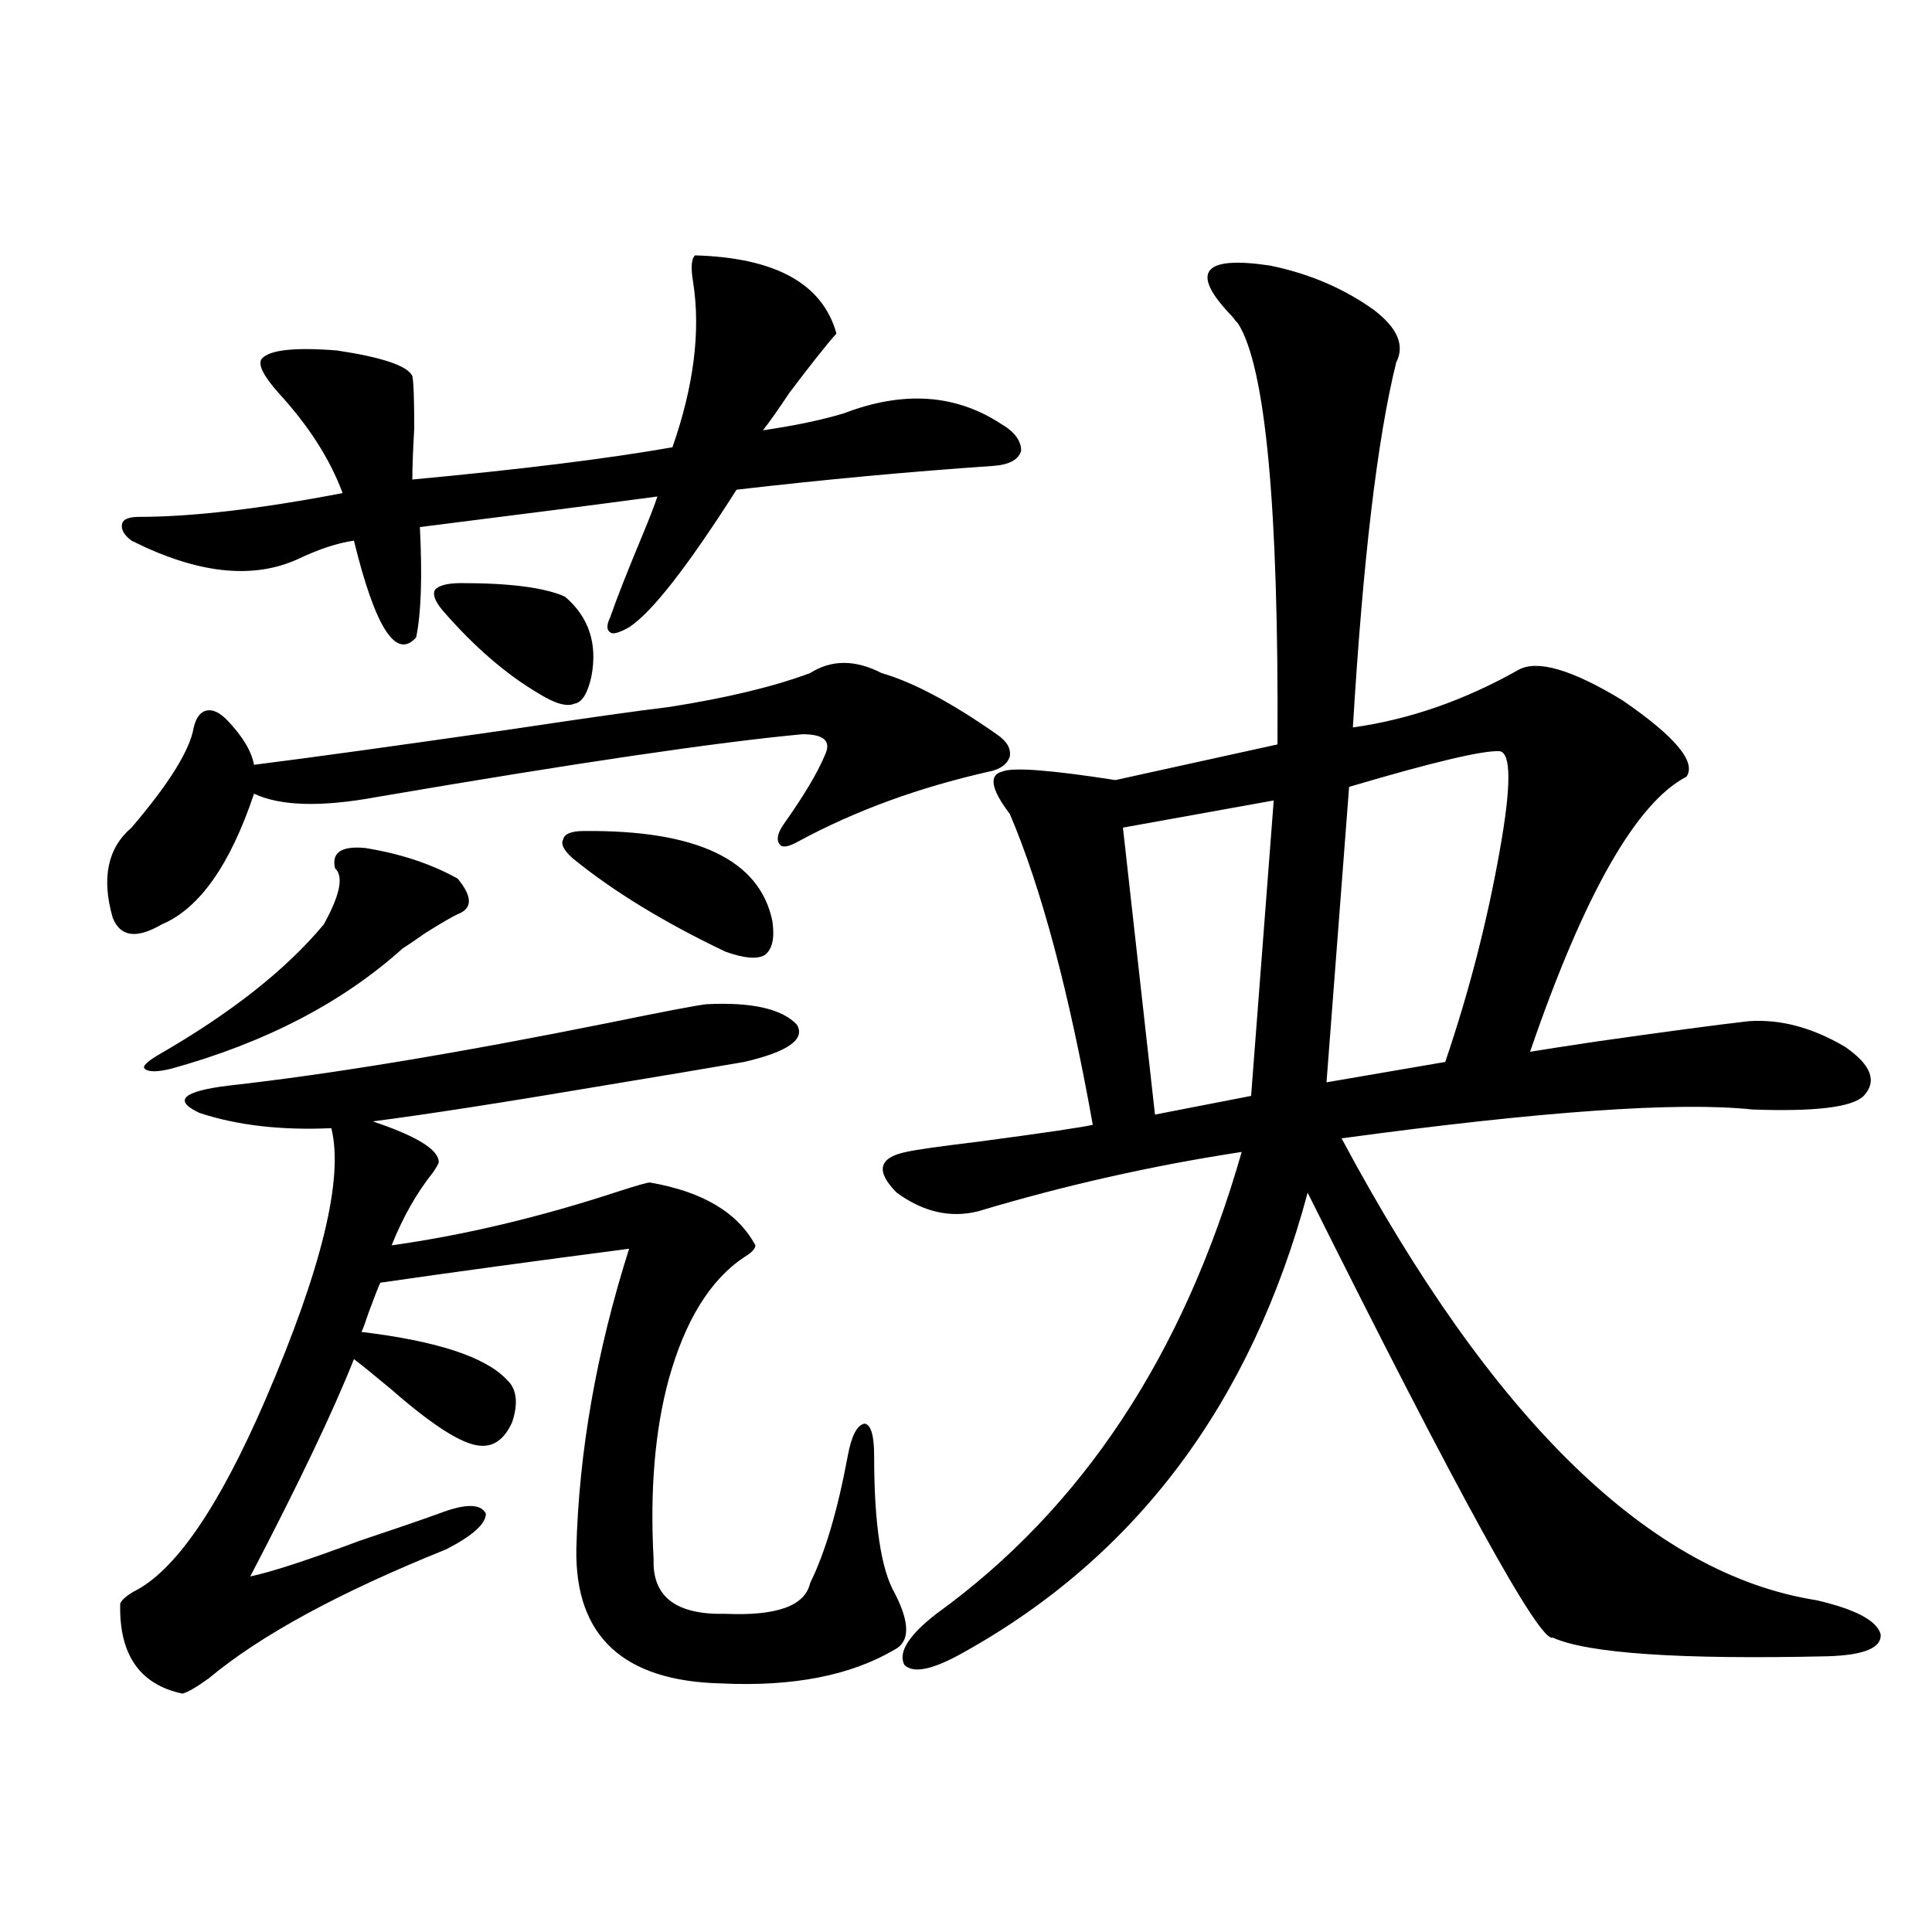 <?xml version="1.0" encoding="utf-8"?>
<!-- Generator: Adobe Illustrator 16.0.0, SVG Export Plug-In . SVG Version: 6.00 Build 0)  -->
<!DOCTYPE svg PUBLIC "-//W3C//DTD SVG 1.1//EN" "http://www.w3.org/Graphics/SVG/1.1/DTD/svg11.dtd">
<svg version="1.1" id="图层_1" xmlns="http://www.w3.org/2000/svg" xmlns:xlink="http://www.w3.org/1999/xlink" x="0px" y="0px"
	 width="1000px" height="1000px" viewBox="0 0 1000 1000" enable-background="new 0 0 1000 1000" xml:space="preserve">
<path d="M456.354,348.395c16.25,4.696,36.097,15.243,59.511,31.641c5.198,3.516,7.47,7.333,6.829,11.426
	c-1.311,4.106-4.878,6.743-10.731,7.91c-36.432,8.212-69.267,20.215-98.534,36.035c-5.213,2.938-8.46,3.516-9.756,1.758
	c-1.951-2.335-1.311-5.851,1.951-10.547c10.396-14.64,17.561-26.655,21.463-36.035c3.247-7.031-0.655-10.547-11.707-10.547
	c-44.236,4.106-117.726,14.941-220.482,32.52c-28.627,5.273-49.755,4.696-63.413-1.758c-12.362,36.914-28.292,59.478-47.804,67.676
	c-13.018,7.622-21.463,6.454-25.365-3.516c-5.854-20.503-2.606-36.035,9.756-46.582c19.512-22.852,30.243-40.128,32.194-51.855
	c1.296-5.273,3.567-8.198,6.829-8.789c3.247-0.577,6.829,1.181,10.731,5.273c7.805,8.212,12.348,15.82,13.658,22.852
	c27.957-3.516,72.514-9.668,133.655-18.457c39.023-5.851,66.005-9.668,80.974-11.426c29.908-4.683,54.298-10.547,73.169-17.578
	C430.334,341.363,442.696,341.363,456.354,348.395z M365.625,519.781c23.414-1.167,39.023,2.349,46.828,10.547
	c4.543,7.622-4.558,14.063-27.316,19.336c-16.92,2.938-41.31,7.031-73.169,12.305c-52.041,8.789-91.705,14.941-119.021,18.457
	c22.759,7.622,34.146,14.653,34.146,21.094c0,0.591-0.976,2.349-2.927,5.273c-8.46,10.547-15.609,23.153-21.463,37.793
	c37.713-5.273,77.071-14.64,118.046-28.125c9.101-2.925,14.299-4.395,15.609-4.395c27.316,4.696,45.518,15.532,54.633,32.52
	c0,1.758-1.951,3.817-5.854,6.152c-17.561,11.728-30.578,32.821-39.023,63.281c-7.164,26.367-9.756,57.431-7.805,93.164
	c-0.655,19.336,11.707,28.702,37.072,28.125c26.661,1.167,41.295-4.106,43.901-15.82c7.805-15.82,14.299-37.793,19.512-65.918
	c1.951-10.547,4.878-16.108,8.78-16.699c3.247,0.591,4.878,6.152,4.878,16.699c0,35.156,3.567,58.887,10.731,71.191
	c7.805,15.229,7.805,24.897,0,29.004c-22.773,13.472-52.682,19.336-89.754,17.578c-50.73-1.181-75.775-24.321-75.12-69.434
	c1.296-50.386,10.396-102.241,27.316-155.566c-49.435,6.454-92.36,12.305-128.777,17.578c-1.311,2.938-3.262,7.91-5.854,14.941
	c-1.951,5.864-3.262,9.38-3.902,10.547c39.023,4.696,64.054,12.896,75.12,24.609c5.198,4.696,6.174,12.017,2.927,21.973
	c-3.902,8.789-9.436,12.896-16.585,12.305c-9.115-0.577-24.39-10.245-45.853-29.004c-9.115-7.608-15.609-12.882-19.512-15.82
	c-10.411,26.367-28.292,63.872-53.657,112.5c11.052-2.335,29.908-8.487,56.584-18.457c17.561-5.851,31.219-10.547,40.975-14.063
	c13.658-5.273,21.783-5.273,24.39,0c0,5.273-6.829,11.426-20.487,18.457c-55.288,22.261-96.263,44.522-122.924,66.797
	c-6.509,4.683-11.066,7.319-13.658,7.91c-22.118-4.696-32.85-20.215-32.194-46.582c0.641-1.758,2.927-3.817,6.829-6.152
	c21.463-10.547,44.222-43.644,68.291-99.316c29.268-67.964,40.64-114.835,34.146-140.625c-26.021,1.181-48.779-1.456-68.291-7.91
	c-13.658-6.44-8.78-11.124,14.634-14.063c52.682-5.851,118.366-16.699,197.068-32.52
	C343.507,523.599,360.412,520.372,365.625,519.781z M215.385,329.938c-10.411,11.728-21.143-4.972-32.194-50.098
	c-8.46,1.181-18.216,4.395-29.268,9.668c-23.414,10.547-52.041,7.333-85.852-9.668c-3.902-2.925-5.533-5.851-4.878-8.789
	c0.641-2.335,3.567-3.516,8.78-3.516c27.316,0,62.438-4.093,105.363-12.305c-6.509-17.578-17.561-34.854-33.17-51.855
	c-7.805-8.789-10.731-14.64-8.78-17.578c3.902-4.684,16.905-6.152,39.023-4.395c23.414,3.516,36.417,7.91,39.023,13.184
	c0.641,2.938,0.976,12.016,0.976,27.246c-0.655,11.137-0.976,19.926-0.976,26.367c56.584-5.273,101.461-10.836,134.631-16.699
	c11.052-31.641,14.634-60.055,10.731-85.254c-1.311-7.608-0.976-12.305,0.976-14.063c41.615,1.181,66.005,14.652,73.169,40.43
	c-5.213,5.863-13.338,16.122-24.39,30.762c-5.854,8.789-10.411,15.243-13.658,19.336c16.25-2.335,30.243-5.273,41.95-8.789
	c30.563-11.715,57.56-9.957,80.974,5.273c7.149,4.105,10.731,8.789,10.731,14.063c-1.311,4.696-6.188,7.333-14.634,7.91
	c-42.926,2.938-87.162,7.031-132.68,12.305c-25.365,39.853-43.901,63.583-55.608,71.191c-5.213,2.938-8.46,3.817-9.756,2.637
	c-1.951-1.167-1.951-3.804,0-7.91c3.247-9.366,8.78-23.429,16.585-42.188c3.902-9.366,6.494-16.109,7.805-20.215
	c-30.578,4.105-71.553,9.379-122.924,15.82C218.632,298.599,217.977,317.633,215.385,329.938z M189.044,438.922
	c18.201,2.938,34.146,8.212,47.804,15.82c7.805,9.38,7.805,15.532,0,18.457c-2.606,1.181-8.14,4.395-16.585,9.668
	c-5.854,4.106-9.756,6.743-11.707,7.91c-31.219,28.125-71.218,48.931-119.997,62.402c-7.164,1.758-11.707,1.758-13.658,0
	c-1.311-1.167,0.976-3.516,6.829-7.031c37.713-21.671,66.34-44.233,85.852-67.676c8.445-15.229,10.396-24.897,5.854-29.004
	C171.483,441.271,176.682,437.755,189.044,438.922z M238.799,301.813c25.365,0,43.246,2.349,53.657,7.031
	c12.348,10.547,16.905,24.321,13.658,41.309c-1.951,8.789-4.878,13.485-8.78,14.063c-3.902,1.758-10.091,0-18.536-5.273
	c-16.92-9.956-33.505-24.308-49.755-43.066c-3.902-4.683-5.213-8.198-3.902-10.547C227.092,302.993,231.635,301.813,238.799,301.813
	z M399.771,476.715c1.296,8.789,0,14.653-3.902,17.578c-3.902,2.349-10.731,1.758-20.487-1.758
	c-31.874-15.229-58.215-31.339-79.022-48.34c-4.558-4.093-6.188-7.319-4.878-9.668c0.641-2.925,4.223-4.395,10.731-4.395
	C360.747,429.556,393.262,445.074,399.771,476.715z M657.325,137.457c20.152,4.105,38.048,11.728,53.657,22.852
	c12.348,9.379,16.25,18.457,11.707,27.246c-9.756,39.262-17.24,102.255-22.438,188.965c29.268-4.093,57.88-14.063,85.852-29.883
	c9.756-5.273,27.637,0,53.657,15.82c27.316,18.759,38.368,31.942,33.17,39.551c-26.021,13.485-53.017,60.946-80.974,142.383
	c7.149-1.167,18.536-2.925,34.146-5.273c37.072-5.273,63.413-8.789,79.022-10.547c16.25-1.167,32.835,3.228,49.755,13.184
	c13.658,9.38,16.905,17.88,9.756,25.488c-5.854,5.864-25.045,8.212-57.56,7.031c-38.383-4.093-109.266,0.879-212.678,14.941
	c78.047,145.898,159.996,225.591,245.848,239.063c20.152,4.683,31.219,10.547,33.17,17.578c0.641,7.031-8.46,10.835-27.316,11.426
	c-76.751,1.758-124.234-1.47-142.436-9.668c-6.509,2.925-48.779-73.828-126.826-230.273
	c-29.268,108.984-88.778,188.388-178.532,238.184c-15.609,8.789-25.7,10.835-30.243,6.152c-3.262-6.454,2.271-15.243,16.585-26.367
	c75.44-54.492,128.122-134.171,158.045-239.063c-46.188,7.031-91.705,17.29-136.582,30.762c-14.313,3.516-28.292,0.302-41.95-9.668
	c-11.066-11.124-9.436-18.155,4.878-21.094c5.198-1.167,17.561-2.925,37.072-5.273c35.121-4.683,54.953-7.608,59.511-8.789
	c-12.362-69.132-26.676-122.745-42.926-160.84c-9.756-12.882-11.066-20.215-3.902-21.973c5.198-2.335,24.71-0.879,58.535,4.395
	l83.9-18.457c0.641-123.047-6.188-195.694-20.487-217.969c-0.655-0.577-1.631-1.758-2.927-3.516
	C615.695,140.973,622.204,132.184,657.325,137.457z M659.276,414.313l-78.047,14.063l16.585,148.535l49.755-9.668L659.276,414.313z
	 M776.347,388.824c-8.46-0.577-34.48,5.575-78.047,18.457l-11.707,152.93l61.462-10.547c12.348-36.323,21.783-72.949,28.292-109.863
	C782.2,406.993,782.2,390.005,776.347,388.824z"/>
</svg>
